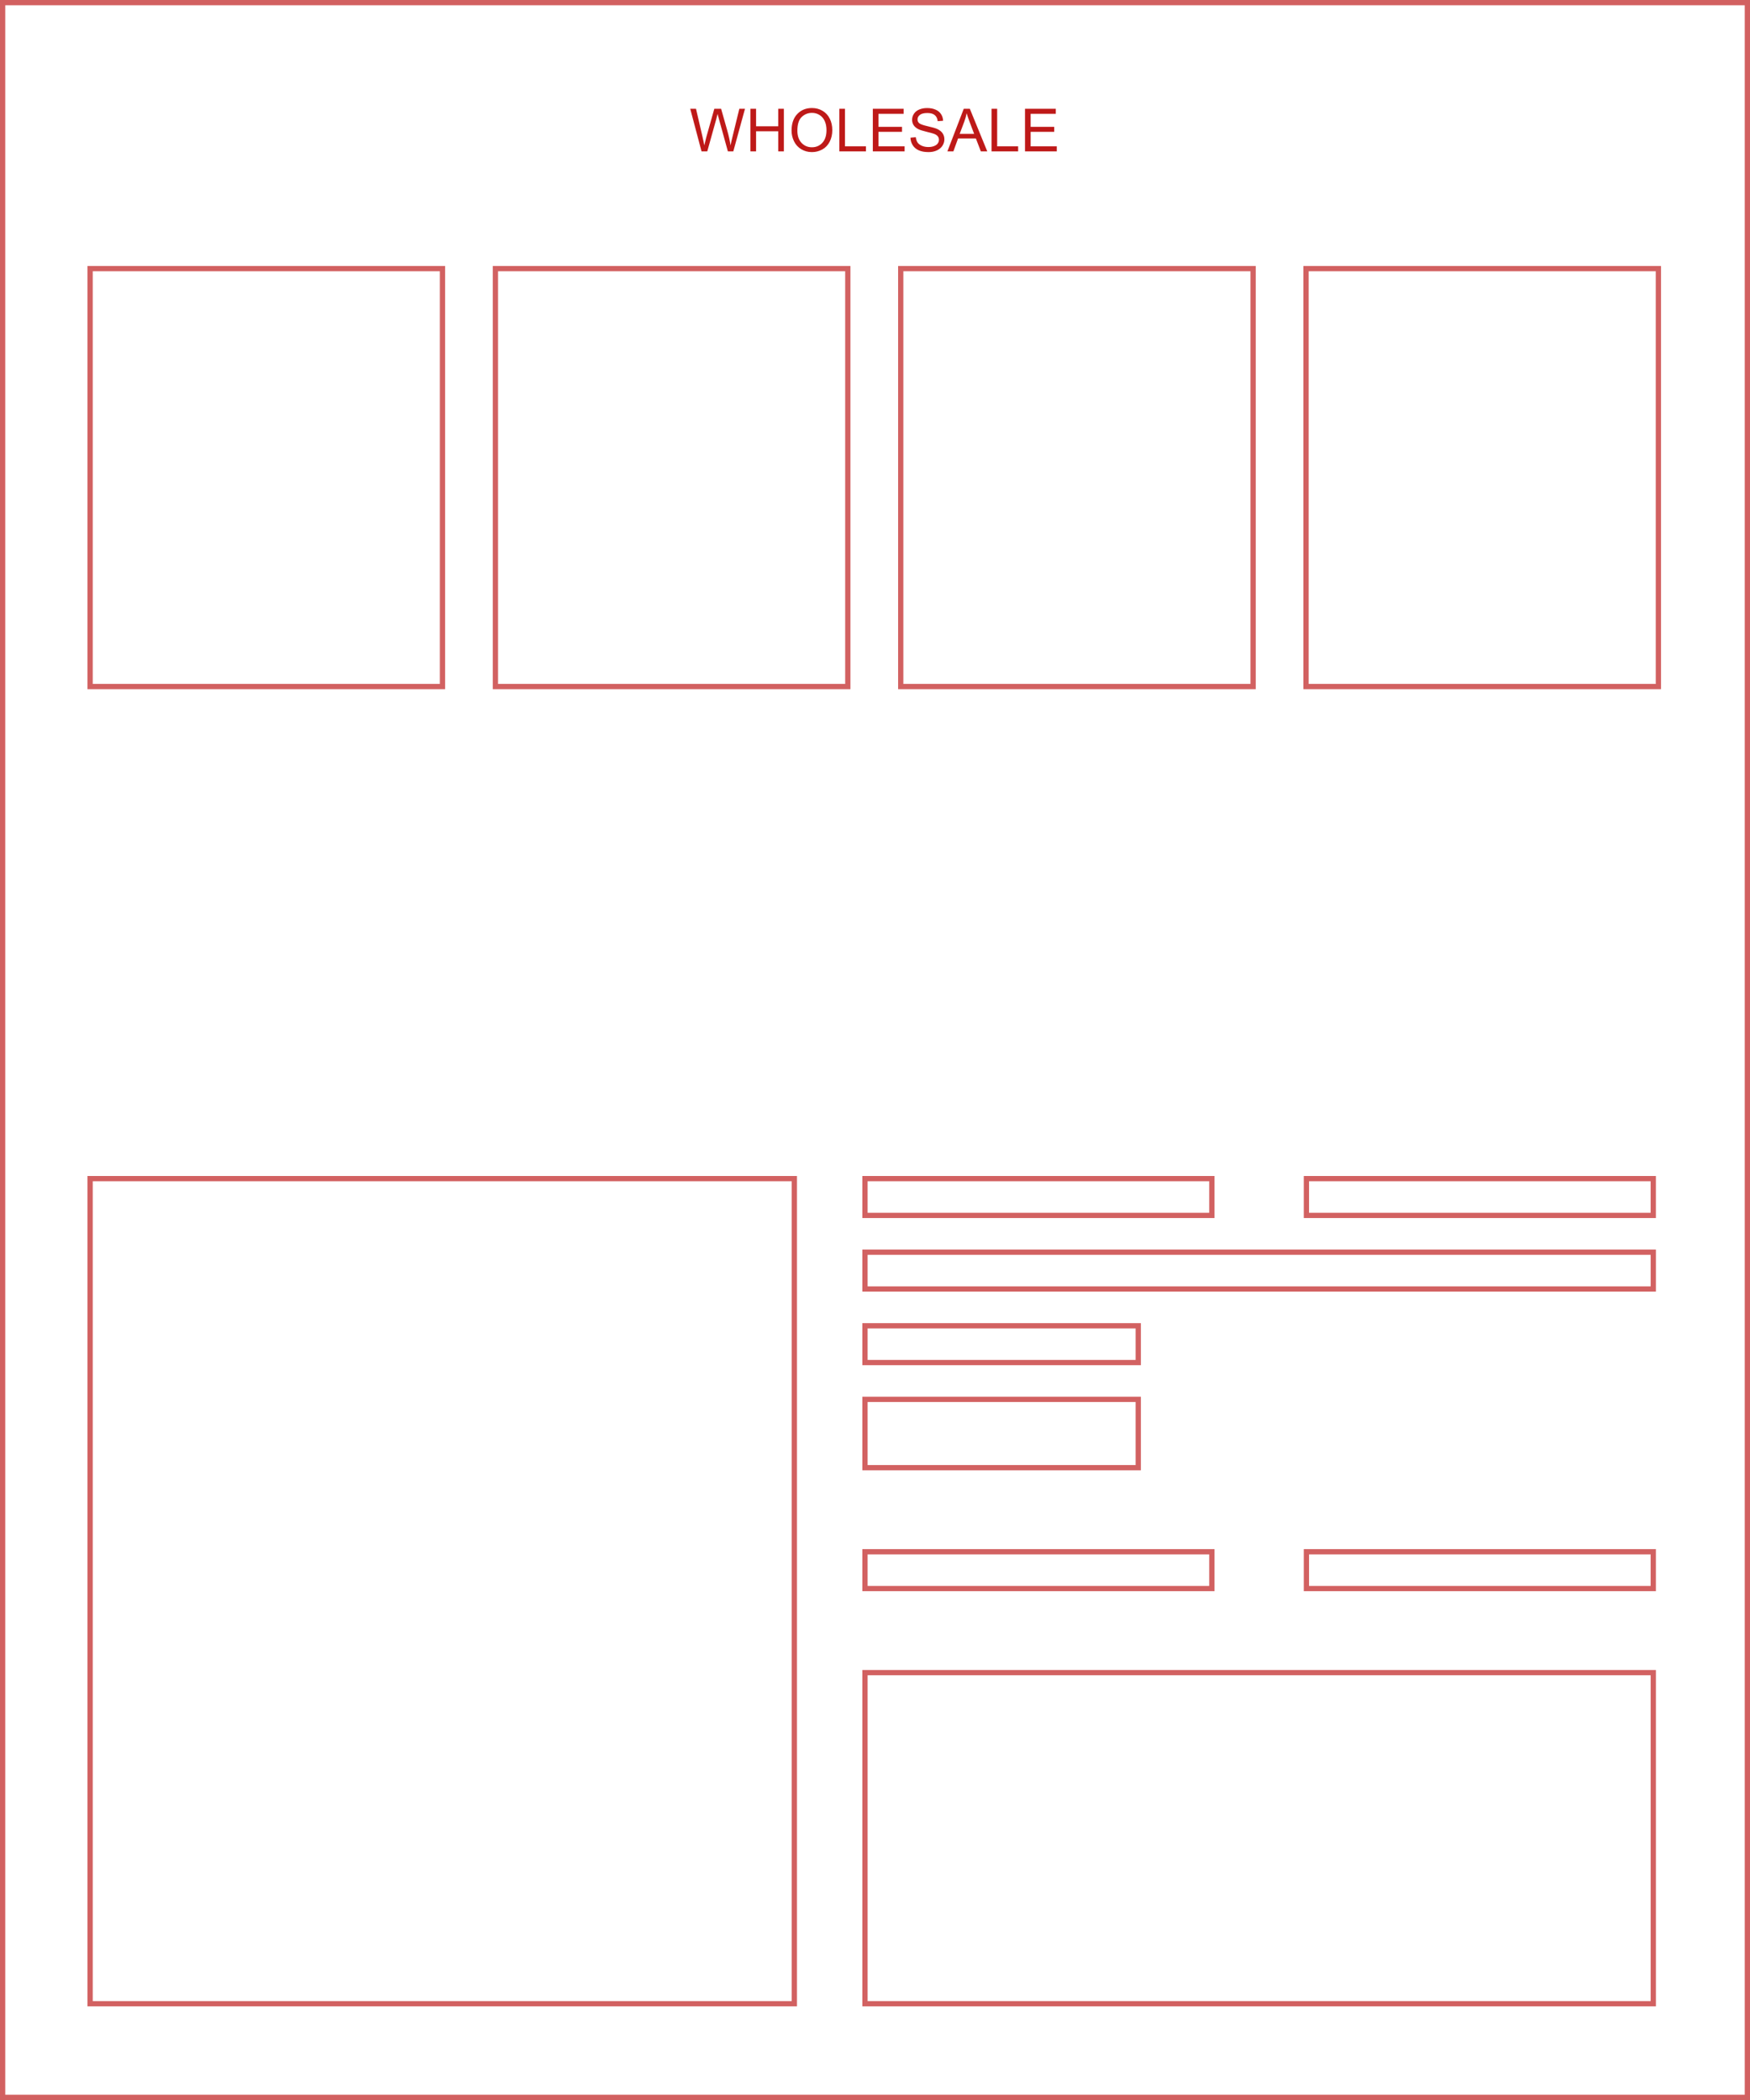 <svg xmlns="http://www.w3.org/2000/svg" fill="none" viewBox="0 0 500 600" height="600" width="500">
<rect stroke-width="1.502" stroke-opacity="0.68" stroke="#BE1818" height="598.498" width="498.498" y="0.751" x="0.751"></rect>
<rect stroke-width="1.502" stroke-opacity="0.68" stroke="#BE1818" height="119.408" width="100.675" y="76.751" x="25.751"></rect>
<rect stroke-width="1.502" stroke-opacity="0.68" stroke="#BE1818" height="119.408" width="100.675" y="76.751" x="141.552"></rect>
<rect stroke-width="1.502" stroke-opacity="0.68" stroke="#BE1818" height="119.408" width="100.675" y="76.751" x="257.352"></rect>
<rect stroke-width="1.502" stroke-opacity="0.68" stroke="#BE1818" height="119.408" width="100.675" y="76.751" x="373.153"></rect>
<rect stroke-width="1.502" stroke-opacity="0.68" stroke="#BE1818" height="235.742" width="201.206" y="336.751" x="25.751"></rect>
<rect stroke-width="1.502" stroke-opacity="0.68" stroke="#BE1818" height="10.511" width="99.102" y="336.751" x="373.262"></rect>
<rect stroke-width="1.502" stroke-opacity="0.68" stroke="#BE1818" height="10.511" width="99.102" y="336.751" x="247.136"></rect>
<rect stroke-width="1.502" stroke-opacity="0.68" stroke="#BE1818" height="10.511" width="78.08" y="378.792" x="247.136"></rect>
<rect stroke-width="1.502" stroke-opacity="0.68" stroke="#BE1818" height="19.52" width="78.08" y="399.817" x="247.136"></rect>
<rect stroke-width="1.502" stroke-opacity="0.68" stroke="#BE1818" height="10.511" width="225.231" y="357.772" x="247.136"></rect>
<rect stroke-width="1.502" stroke-opacity="0.68" stroke="#BE1818" height="10.511" width="99.102" y="443.362" x="373.262"></rect>
<rect stroke-width="1.502" stroke-opacity="0.68" stroke="#BE1818" height="10.511" width="99.102" y="443.362" x="247.136"></rect>
<rect stroke-width="1.502" stroke-opacity="0.68" stroke="#BE1818" height="94.597" width="225.231" y="477.895" x="247.136"></rect>
<path fill="#BE1918" d="M200.437 43.248L197.208 31.079H198.859L200.71 39.056C200.91 39.892 201.081 40.722 201.225 41.546C201.535 40.246 201.718 39.496 201.773 39.297L204.089 31.079H206.031L207.774 37.238C208.212 38.766 208.527 40.202 208.721 41.546C208.876 40.777 209.078 39.895 209.327 38.898L211.236 31.079H212.854L209.518 43.248H207.965L205.4 33.976C205.185 33.201 205.057 32.725 205.019 32.548C204.891 33.107 204.772 33.583 204.662 33.976L202.08 43.248H200.437ZM214.415 43.248V31.079H216.025V36.076H222.351V31.079H223.961V43.248H222.351V37.512H216.025V43.248H214.415ZM226.161 37.321C226.161 35.301 226.703 33.721 227.788 32.581C228.872 31.436 230.272 30.863 231.988 30.863C233.111 30.863 234.124 31.132 235.026 31.669C235.928 32.205 236.614 32.955 237.084 33.918C237.56 34.875 237.798 35.963 237.798 37.18C237.798 38.414 237.549 39.518 237.051 40.492C236.553 41.466 235.848 42.205 234.935 42.709C234.021 43.206 233.036 43.456 231.979 43.456C230.834 43.456 229.81 43.179 228.908 42.626C228.006 42.072 227.323 41.317 226.858 40.359C226.393 39.402 226.161 38.389 226.161 37.321ZM227.821 37.346C227.821 38.813 228.214 39.969 229 40.816C229.791 41.657 230.781 42.078 231.971 42.078C233.183 42.078 234.179 41.651 234.959 40.799C235.745 39.947 236.138 38.738 236.138 37.172C236.138 36.181 235.969 35.318 235.632 34.582C235.3 33.84 234.81 33.268 234.163 32.864C233.521 32.454 232.799 32.249 231.996 32.249C230.856 32.249 229.874 32.642 229.049 33.428C228.23 34.209 227.821 35.514 227.821 37.346ZM239.815 43.248V31.079H241.426V41.812H247.419V43.248H239.815ZM249.378 43.248V31.079H258.177V32.515H250.988V36.242H257.72V37.67H250.988V41.812H258.459V43.248H249.378ZM260.136 39.338L261.655 39.206C261.727 39.814 261.893 40.315 262.153 40.708C262.418 41.095 262.828 41.411 263.381 41.654C263.935 41.892 264.557 42.011 265.249 42.011C265.863 42.011 266.406 41.92 266.876 41.737C267.346 41.555 267.695 41.306 267.922 40.99C268.154 40.669 268.271 40.321 268.271 39.944C268.271 39.562 268.16 39.23 267.938 38.948C267.717 38.66 267.352 38.42 266.843 38.226C266.516 38.099 265.794 37.902 264.676 37.637C263.558 37.366 262.775 37.111 262.327 36.873C261.746 36.569 261.312 36.192 261.024 35.744C260.742 35.29 260.601 34.784 260.601 34.225C260.601 33.611 260.775 33.038 261.124 32.507C261.472 31.97 261.981 31.563 262.651 31.287C263.32 31.01 264.065 30.872 264.884 30.872C265.786 30.872 266.58 31.018 267.266 31.311C267.958 31.599 268.489 32.025 268.86 32.59C269.231 33.154 269.43 33.794 269.458 34.507L267.914 34.623C267.831 33.854 267.548 33.273 267.067 32.88C266.591 32.487 265.885 32.291 264.95 32.291C263.976 32.291 263.265 32.471 262.817 32.831C262.374 33.185 262.153 33.614 262.153 34.117C262.153 34.554 262.311 34.914 262.626 35.196C262.936 35.478 263.744 35.769 265.05 36.068C266.361 36.361 267.261 36.618 267.748 36.84C268.456 37.166 268.979 37.581 269.316 38.085C269.654 38.583 269.823 39.158 269.823 39.812C269.823 40.459 269.637 41.071 269.267 41.646C268.896 42.216 268.362 42.661 267.665 42.982C266.973 43.298 266.193 43.456 265.324 43.456C264.222 43.456 263.298 43.295 262.551 42.974C261.81 42.653 261.226 42.172 260.8 41.53C260.379 40.882 260.158 40.152 260.136 39.338ZM270.686 43.248L275.359 31.079H277.094L282.075 43.248H280.24L278.821 39.562H273.732L272.396 43.248H270.686ZM274.197 38.251H278.323L277.053 34.881C276.665 33.857 276.378 33.016 276.189 32.357C276.035 33.138 275.816 33.912 275.534 34.682L274.197 38.251ZM283.295 43.248V31.079H284.905V41.812H290.898V43.248H283.295ZM292.857 43.248V31.079H301.656V32.515H294.468V36.242H301.2V37.67H294.468V41.812H301.938V43.248H292.857Z"></path>
</svg>

